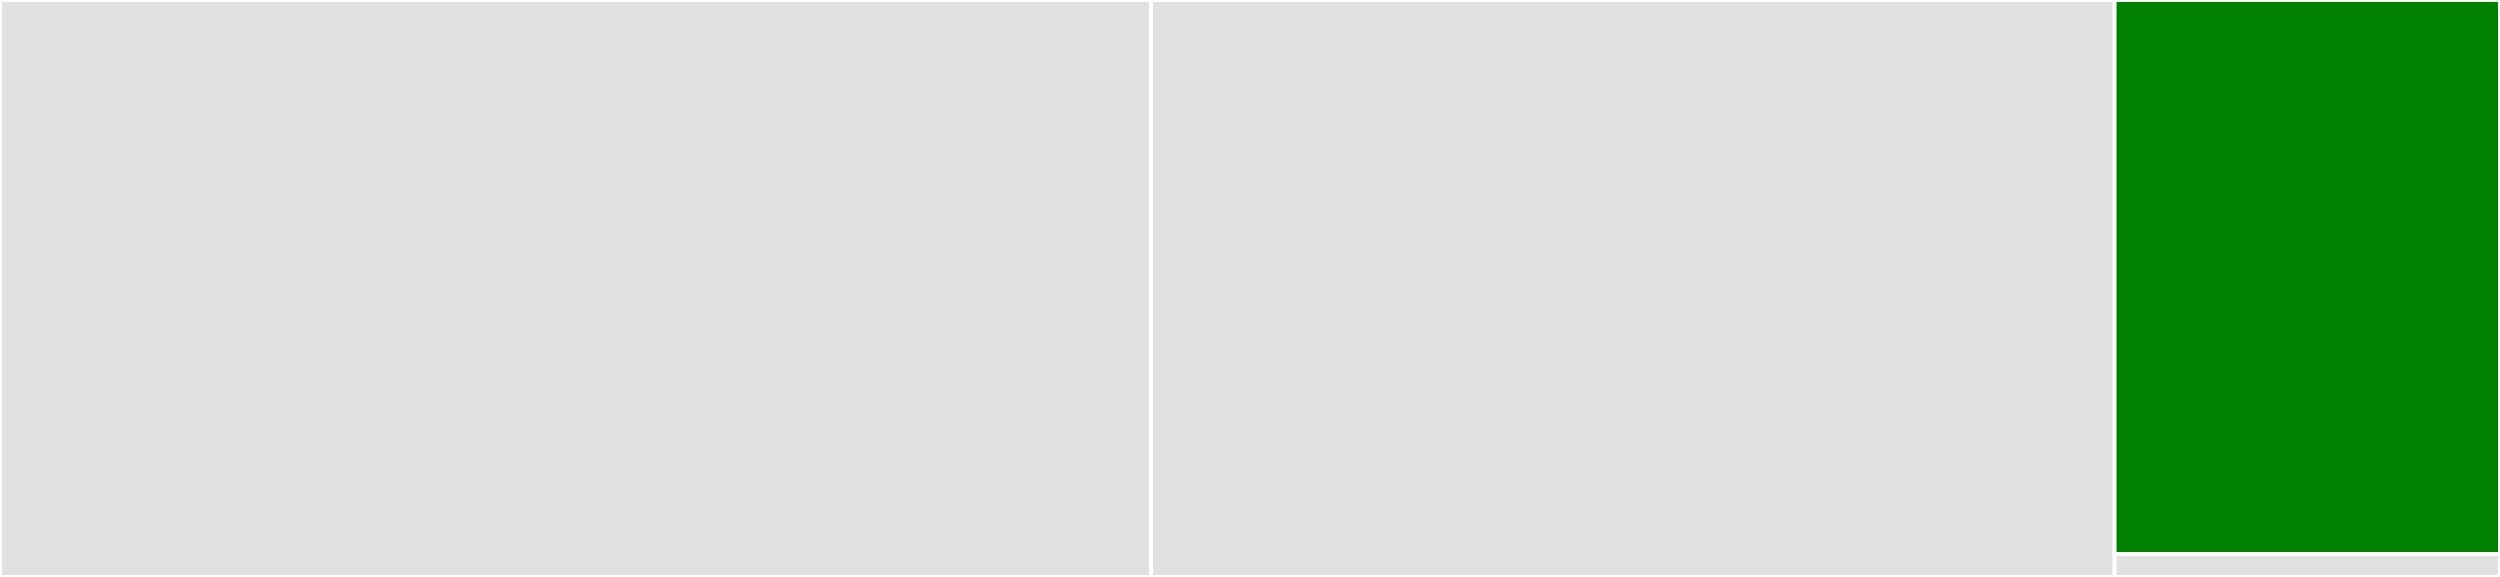 <svg baseProfile="full" width="650" height="150" viewBox="0 0 650 150" version="1.1"
xmlns="http://www.w3.org/2000/svg" xmlns:ev="http://www.w3.org/2001/xml-events"
xmlns:xlink="http://www.w3.org/1999/xlink">

<rect x="0" y="0" width="650" height="150" fill="#333333" stroke="none"/>

<style>rect.s{mask:url(#mask);}</style>
<defs>
  <pattern id="white" width="4" height="4" patternUnits="userSpaceOnUse" patternTransform="rotate(45)">
    <rect width="2" height="2" transform="translate(0,0)" fill="white"></rect>
  </pattern>
  <mask id="mask">
    <rect x="0" y="0" width="100%" height="100%" fill="url(#white)"></rect>
  </mask>
</defs>

<rect x="0" y="0" width="299.29" height="150.0" fill="#e1e1e1" stroke="white" stroke-width="1" class=" tooltipped" data-content="hostfile.rs"><title>hostfile.rs</title></rect>
<rect x="299.29" y="0" width="250.507" height="150.0" fill="#e1e1e1" stroke="white" stroke-width="1" class=" tooltipped" data-content="hostentry.rs"><title>hostentry.rs</title></rect>
<rect x="549.797" y="0" width="100.203" height="144.079" fill="green" stroke="white" stroke-width="1" class=" tooltipped" data-content="main.rs"><title>main.rs</title></rect>
<rect x="549.797" y="144.079" width="100.203" height="5.921" fill="#e1e1e1" stroke="white" stroke-width="1" class=" tooltipped" data-content="utils.rs"><title>utils.rs</title></rect>
</svg>